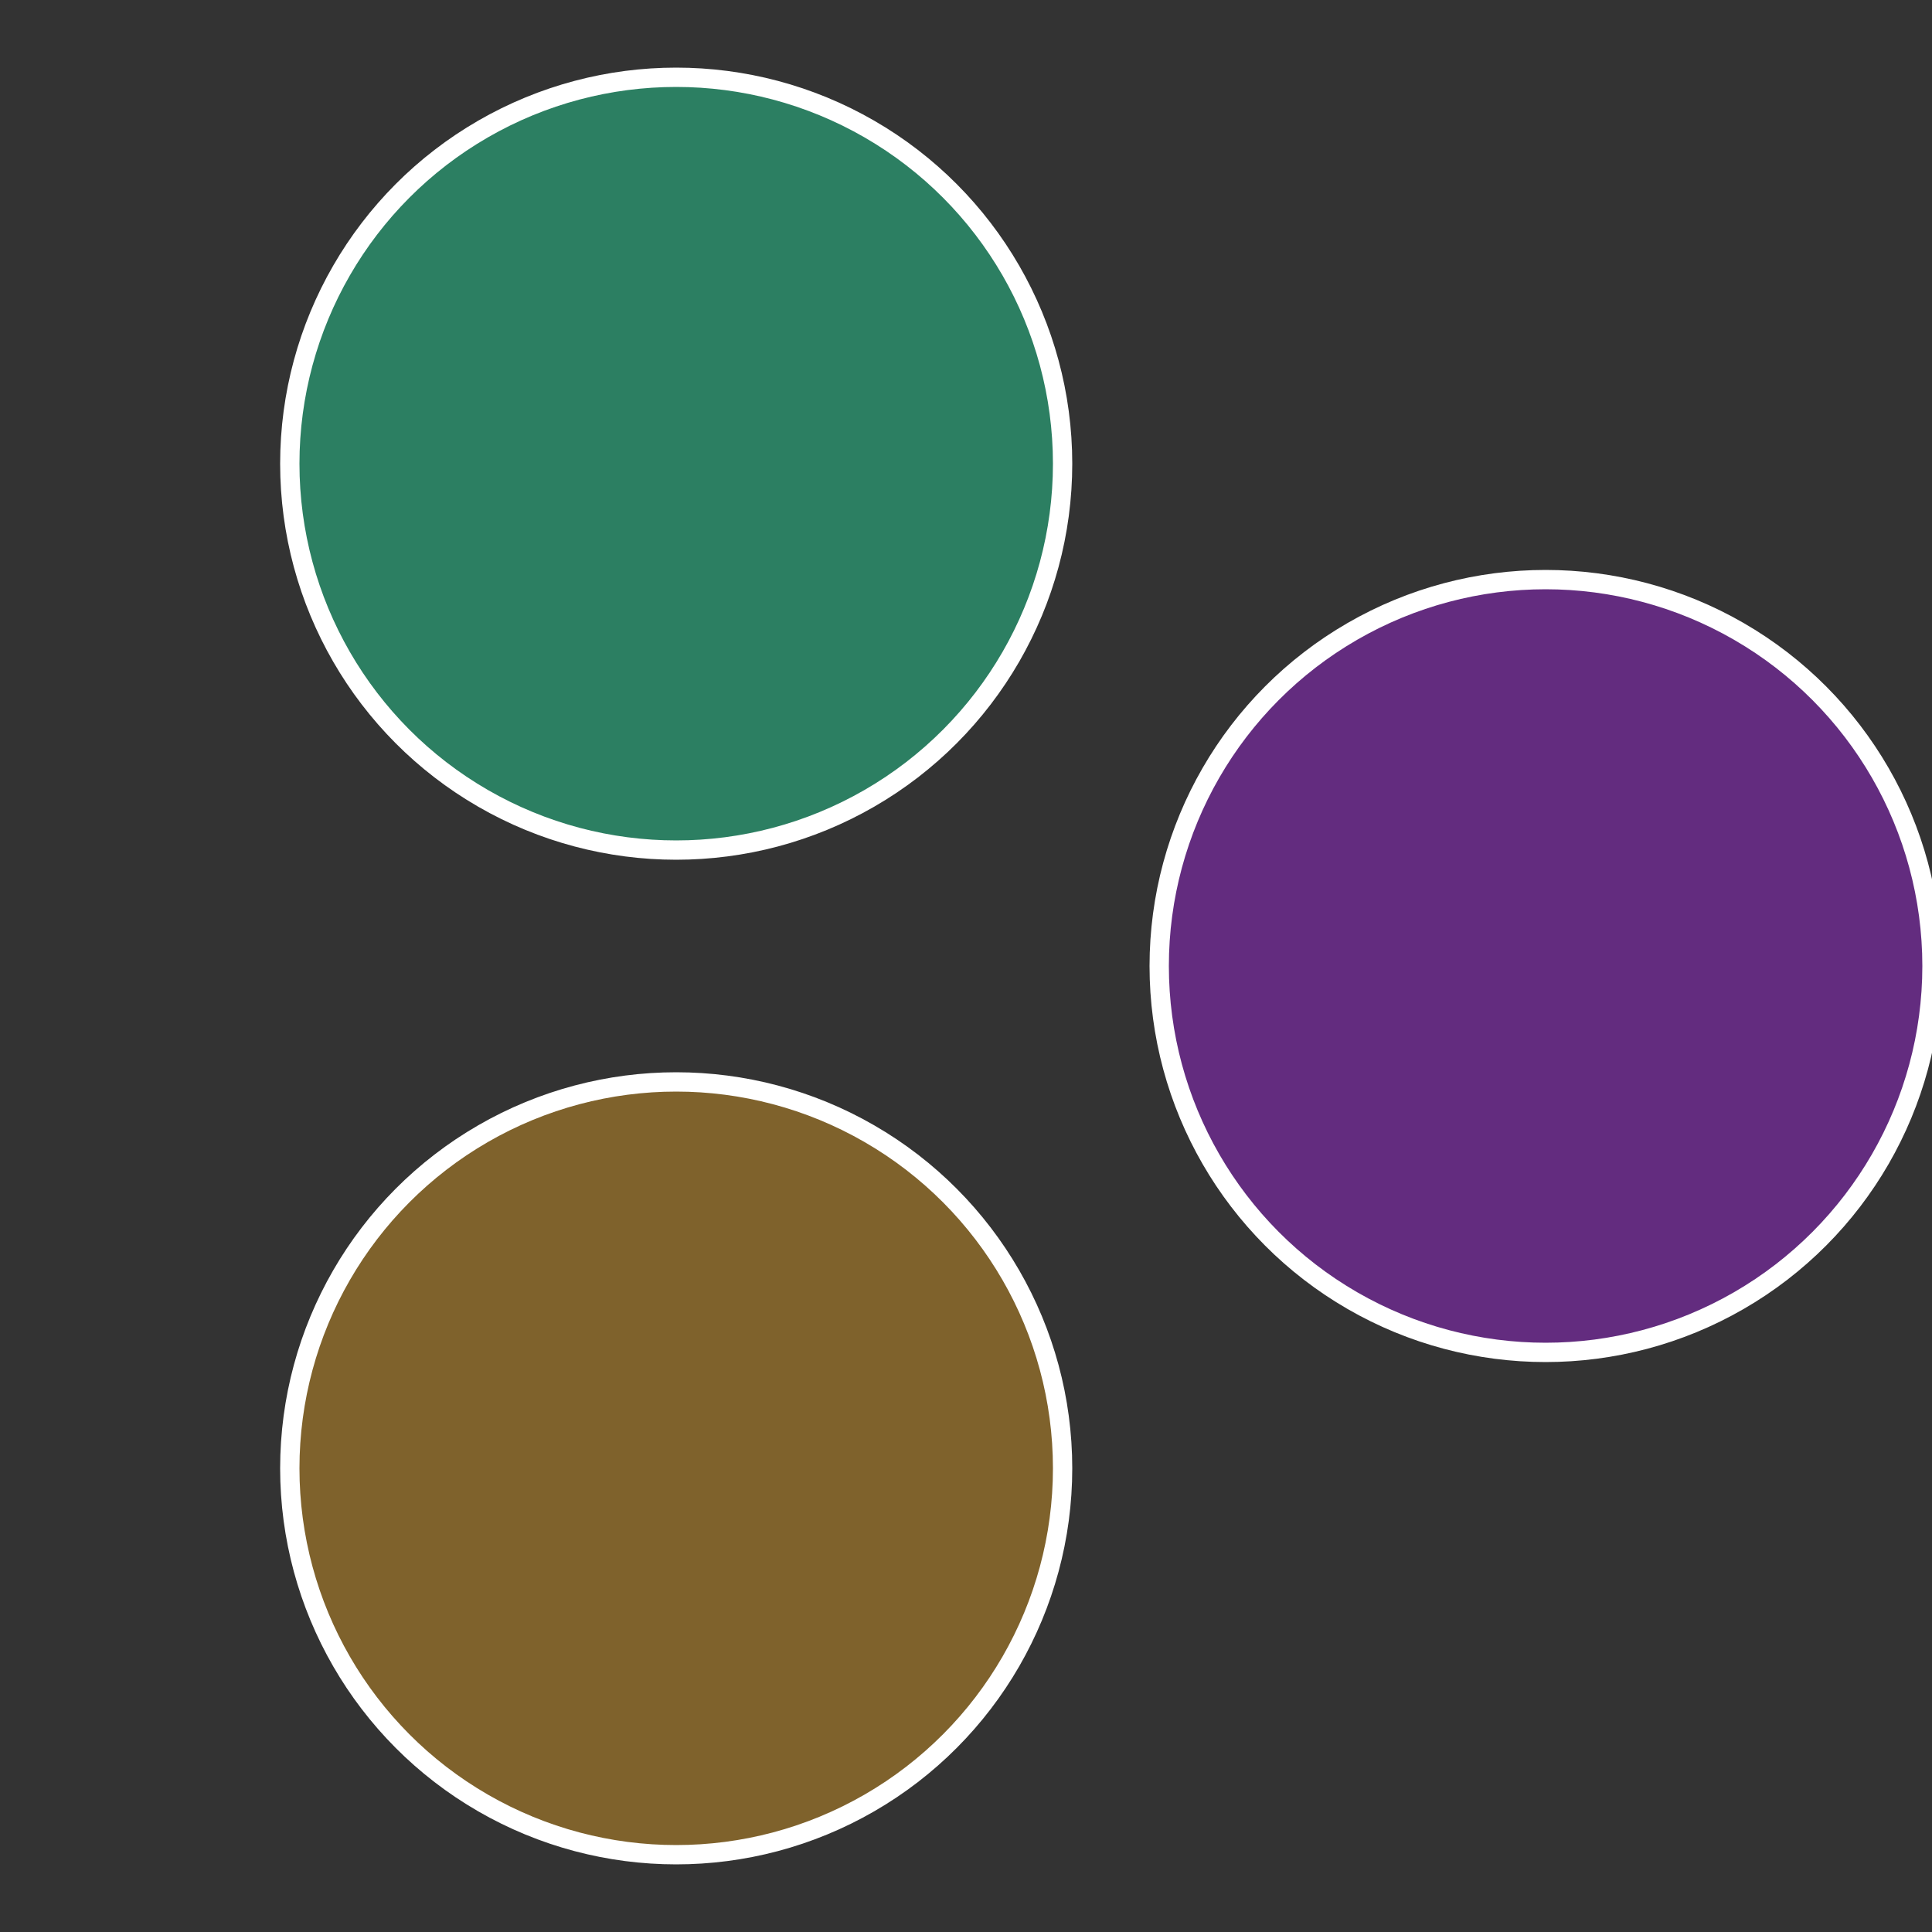 <?xml version="1.0" standalone="no"?>
<svg width="500" height="500" viewBox="-1 -1 2 2" xmlns="http://www.w3.org/2000/svg">
 
                <rect x="-1" y="-1" width="2" height="2" fill="#333333" stroke="none"/>
 
                <circle cx="0.6" cy="0" r="0.4" fill="#632c7f" stroke="#fff" stroke-width="1%" />
             
                <circle cx="-0.3" cy="0.52" r="0.4" fill="#7f622c" stroke="#fff" stroke-width="1%" />
             
                <circle cx="-0.3" cy="-0.52" r="0.4" fill="#2c7f62" stroke="#fff" stroke-width="1%" />
            </svg>
